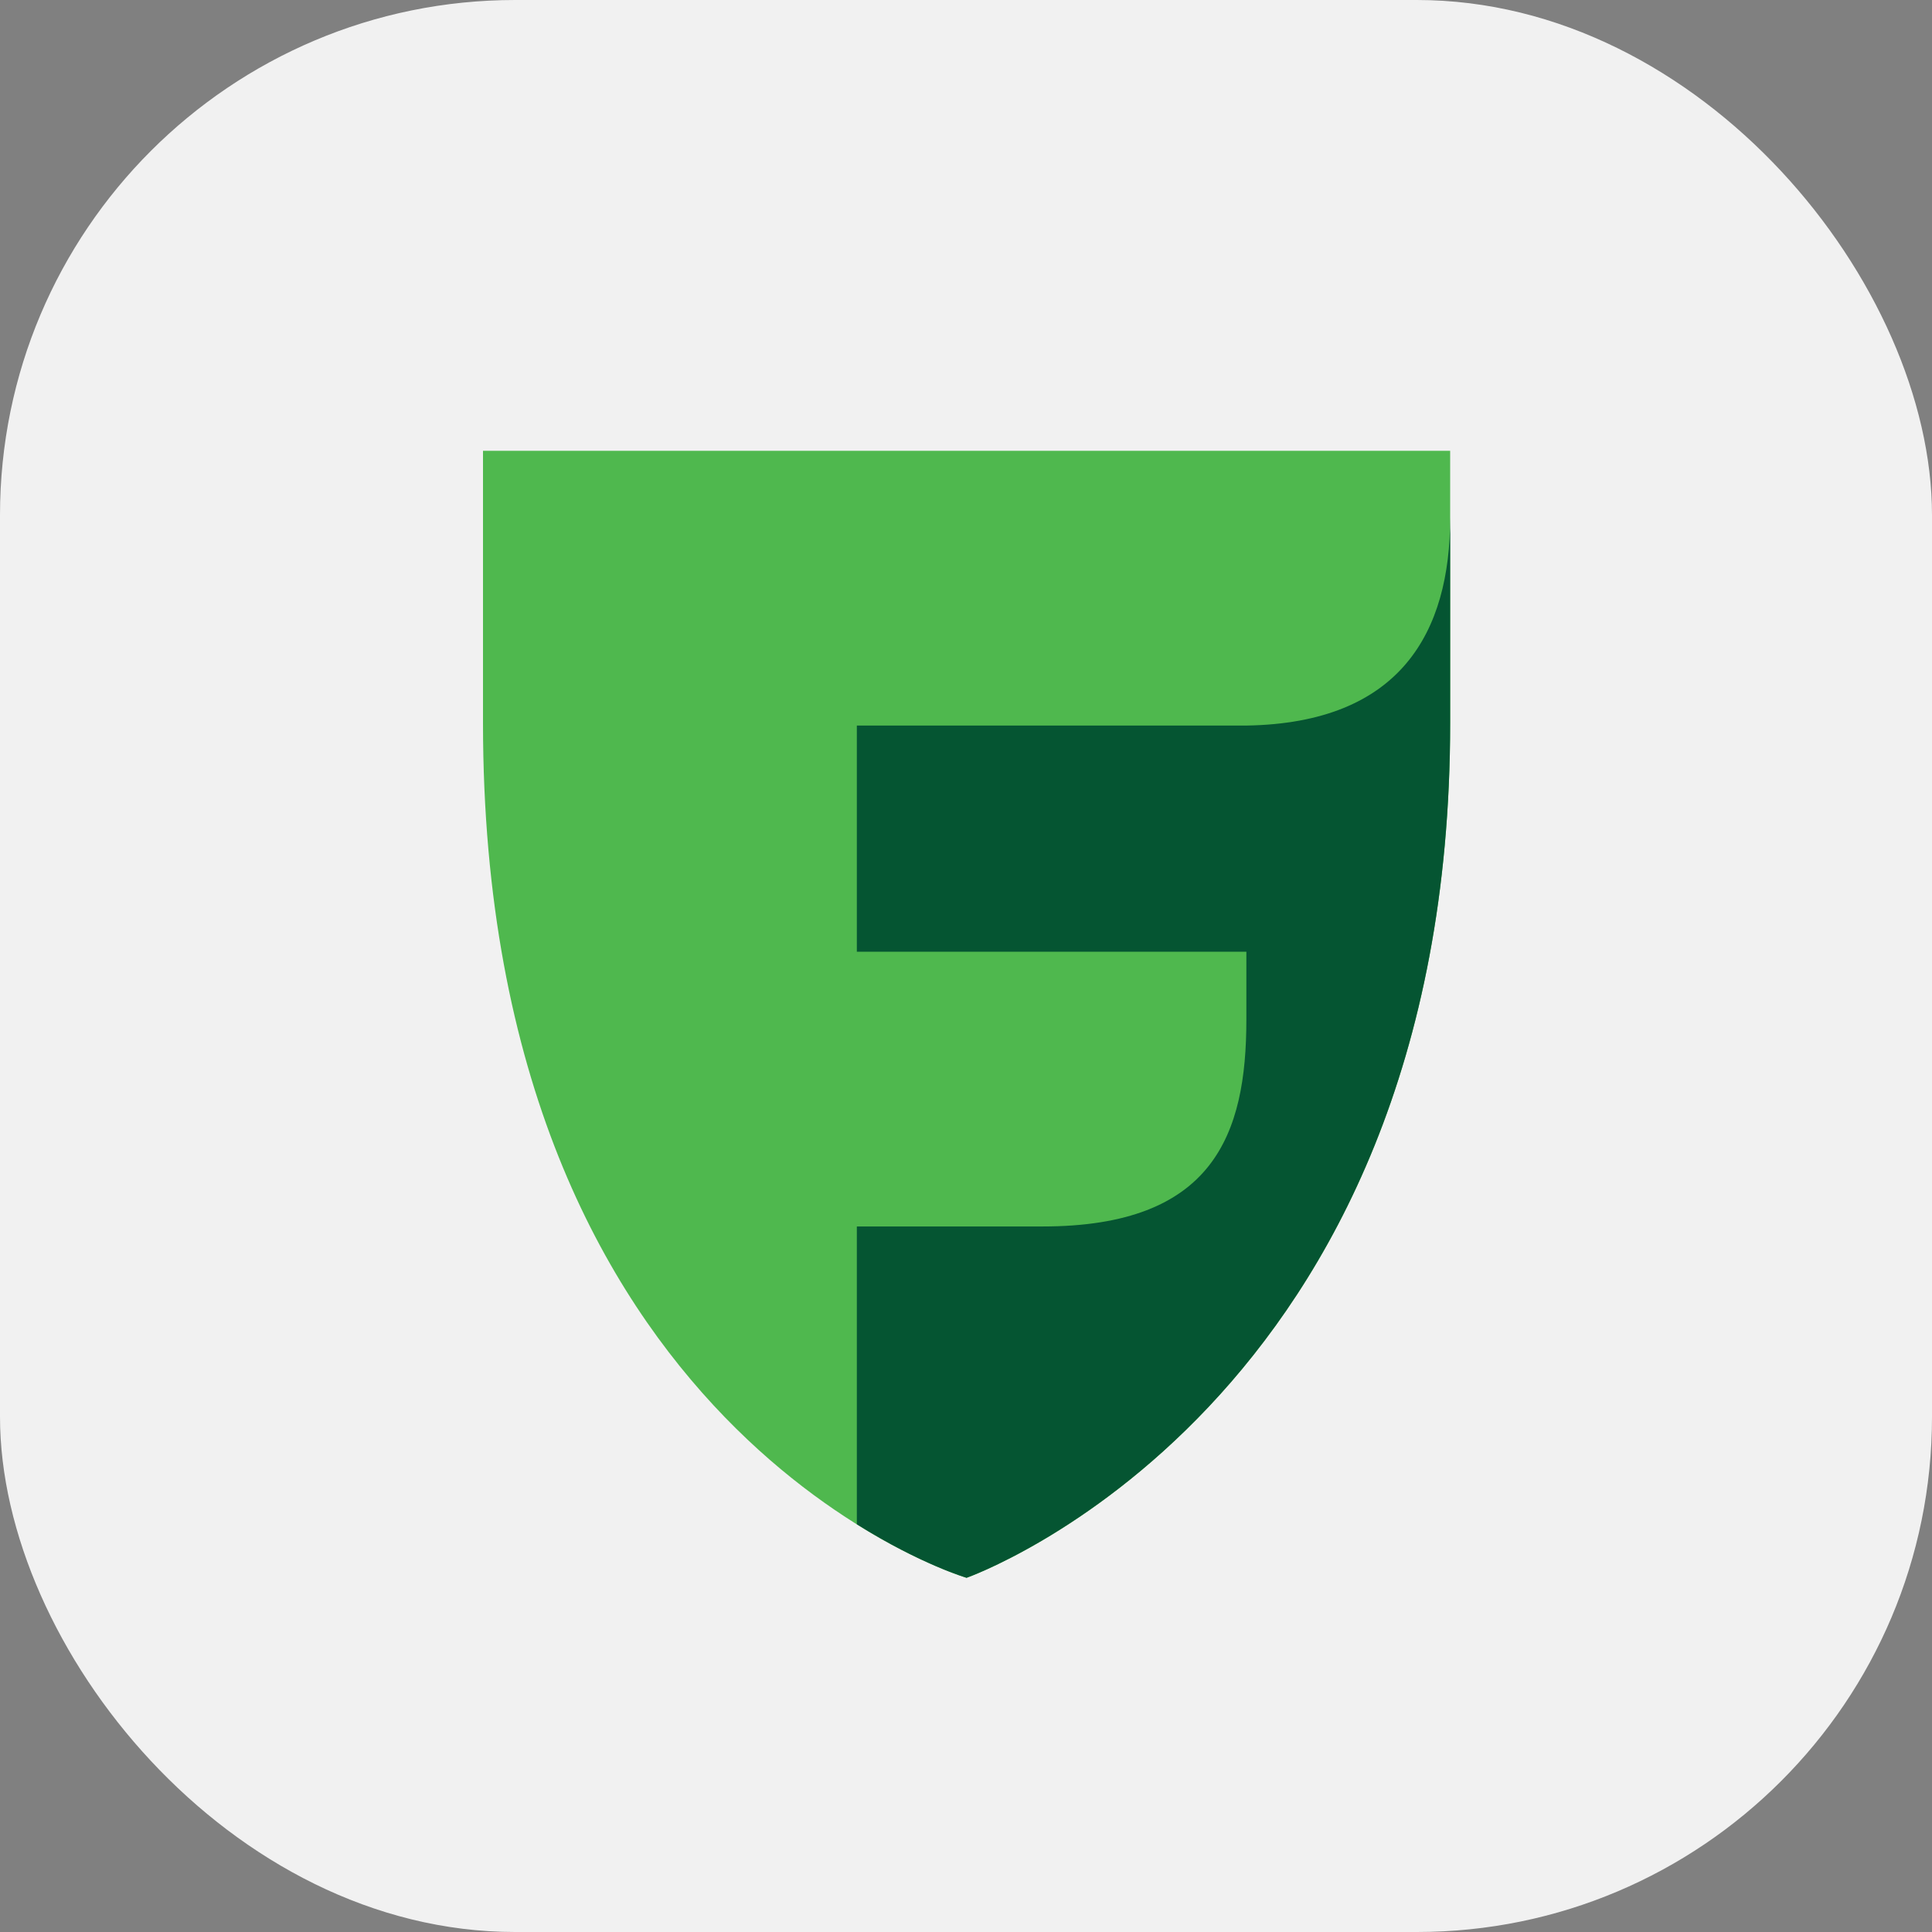 <?xml version="1.0" encoding="UTF-8"?> <svg xmlns="http://www.w3.org/2000/svg" width="60" height="60" viewBox="0 0 60 60" fill="none"><rect x="0" y="0" width="60" height="60" fill="#808080" stroke="none"/> <rect width="60" height="60" rx="16" fill="#F1F1F1"></rect> <path d="M30.018 49C30.018 49 15 44.545 15 22.457V14H45.036V22.457C45.036 43.714 30.018 49 30.018 49Z" fill="#4FB84E"></path> <path d="M38.707 22.533H26.61V29.556H38.707V31.67C38.707 35.219 37.696 38.089 32.378 38.089H26.61V47.339C28.595 48.585 30.018 49 30.018 49C30.018 49 45.036 43.714 45.036 22.457V16.077C45.036 19.626 43.501 22.457 38.707 22.533Z" fill="#055532"></path> </svg> 